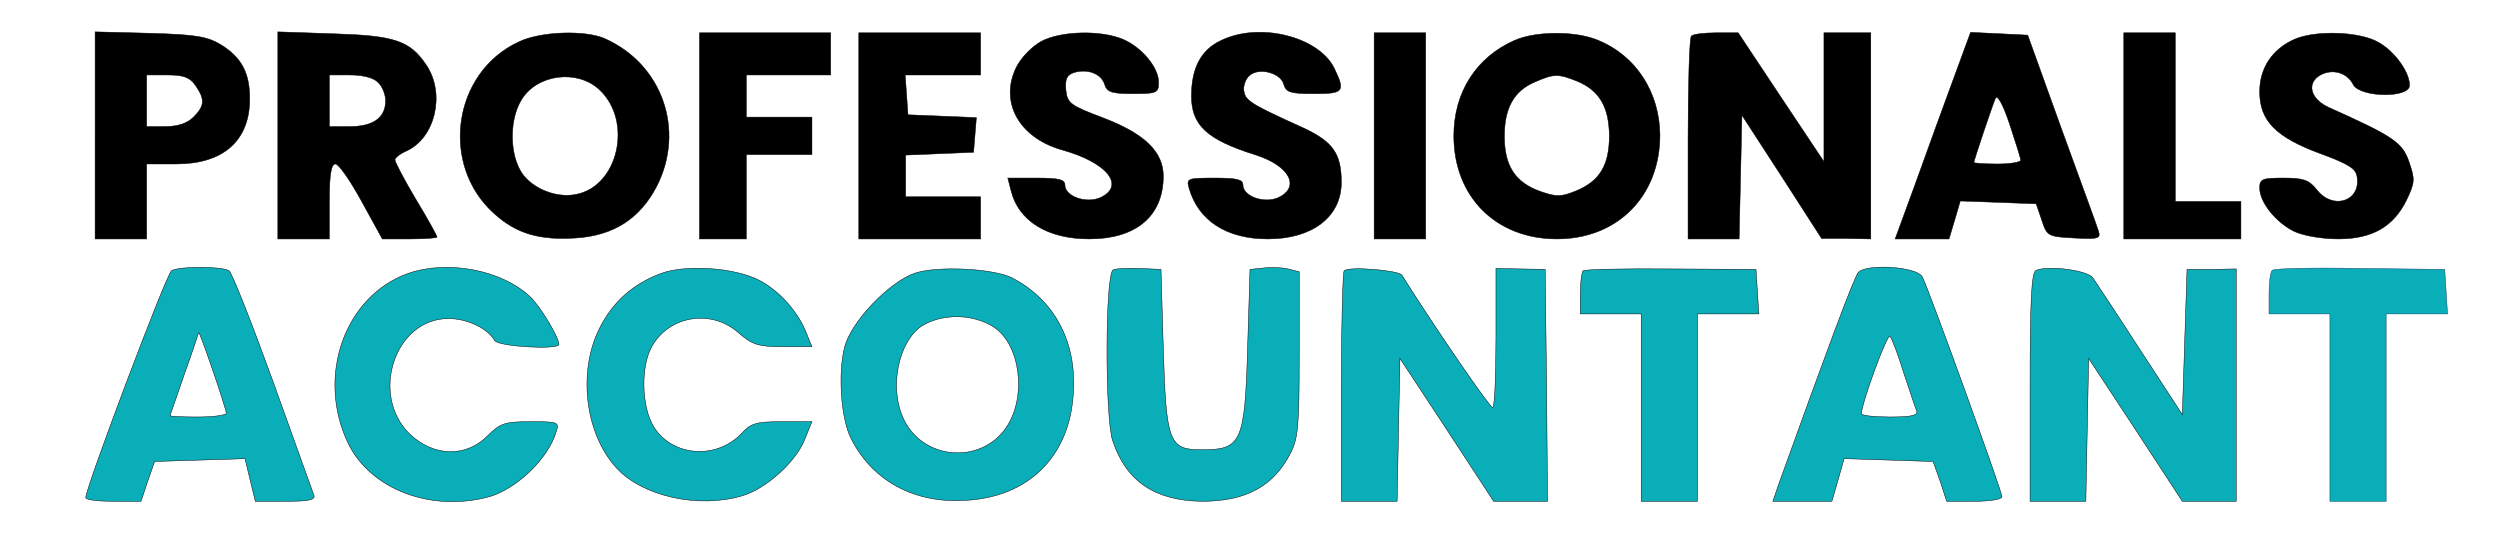 <?xml version="1.0" encoding="utf-8"?>
<svg version="1.0" width="138pt" height="30pt" viewBox="0 0 519 116" preserveAspectRatio="xMidYMid meet" xmlns="http://www.w3.org/2000/svg">
  <defs/>
  <g transform="translate(0,116) scale(0.1,-0.1)" fill="#000000" stroke="none">
    <path d="M130 871 l0 -221 55 0 55 0 0 80 0 80 63 0 c101 0 157 50 157 139 0&#10;55 -17 87 -59 114 -31 19 -53 23 -153 26 l-118 3 0 -221z m214 107 c21 -30 20&#10;-44 -4 -68 -13 -13 -33 -20 -60 -20 l-40 0 0 55 0 55 44 0 c35 0 48 -5 60 -22z" style="stroke: rgb(0, 0, 0);"/>
    <path d="M520 871 l0 -221 55 0 55 0 0 80 c0 58 4 80 13 80 7 0 32 -36 56 -80&#10;l44 -80 59 0 c32 0 58 2 58 4 0 2 -20 39 -45 80 -25 42 -45 80 -45 85 0 4 11&#10;13 25 19 61 28 83 122 42 183 -35 52 -67 63 -199 67 l-118 4 0 -221z m214 113&#10;c9 -8 16 -26 16 -39 0 -36 -26 -55 -76 -55 l-44 0 0 55 0 55 44 0 c27 0 51 -6&#10;60 -16z" style="stroke: rgb(0, 0, 0);"/>
    <path d="M1035 1071 c-142 -65 -170 -264 -52 -368 47 -42 96 -56 173 -51 80 5&#10;137 41 173 111 61 120 11 261 -112 315 -42 18 -136 15 -182 -7z m172 -103 c71&#10;-67 40 -206 -51 -223 -45 -9 -101 16 -120 54 -22 42 -20 109 4 148 33 55 120&#10;66 167 21z" style="stroke: rgb(0, 0, 0);"/>
    <path d="M1420 870 l0 -220 50 0 50 0 0 90 0 90 70 0 70 0 0 40 0 40 -70 0&#10;-70 0 0 45 0 45 90 0 90 0 0 45 0 45 -140 0 -140 0 0 -220z" style="stroke: rgb(0, 0, 0);"/>
    <path d="M1760 870 l0 -220 130 0 130 0 0 45 0 45 -80 0 -80 0 0 45 0 44 73 3&#10;72 3 3 37 3 37 -73 3 -73 3 -3 43 -3 42 80 0 81 0 0 45 0 45 -130 0 -130 0 0&#10;-220z" style="stroke: rgb(0, 0, 0);"/>
    <path d="M2150 1072 c-20 -11 -43 -34 -54 -56 -36 -74 6 -150 98 -176 97 -27&#10;136 -77 81 -102 -30 -13 -75 3 -75 27 0 12 -13 15 -61 15 l-61 0 7 -27 c16&#10;-65 78 -103 167 -103 100 0 158 49 158 134 0 52 -40 91 -130 125 -69 26 -75&#10;31 -78 59 -2 23 2 32 17 37 29 9 59 -2 66 -26 5 -16 16 -19 61 -19 50 0 54 2&#10;54 24 0 32 -36 75 -76 92 -47 20 -132 18 -174 -4z" style="stroke: rgb(0, 0, 0);"/>
    <path d="M2532 1073 c-42 -20 -62 -59 -62 -118 0 -62 33 -93 135 -125 74 -23&#10;99 -69 50 -92 -30 -13 -75 3 -75 27 0 12 -13 15 -61 15 -58 0 -60 -1 -54 -22&#10;20 -69 80 -108 168 -108 95 0 157 47 157 121 0 61 -18 86 -79 115 -115 52&#10;-126 59 -129 80 -2 11 4 26 12 33 21 18 67 5 73 -19 5 -17 14 -20 64 -20 64 0&#10;68 4 44 54 -33 68 -161 100 -243 59z" style="stroke: rgb(0, 0, 0);"/>
    <path d="M2860 870 l0 -220 55 0 55 0 0 220 0 220 -55 0 -55 0 0 -220z" style="stroke: rgb(0, 0, 0);"/>
    <path d="M3160 1074 c-82 -36 -130 -111 -130 -204 0 -130 90 -220 220 -220&#10;130 0 220 92 220 222 -1 91 -51 169 -132 202 -47 20 -132 20 -178 0z m135 -88&#10;c46 -20 66 -54 67 -115 0 -63 -20 -97 -70 -118 -32 -13 -42 -14 -76 -2 -55 19&#10;-78 55 -78 118 0 60 20 97 65 116 41 18 50 18 92 1z" style="stroke: rgb(0, 0, 0);"/>
    <path d="M3537 1083 c-4 -3 -7 -102 -7 -220 l0 -213 55 0 54 0 3 132 3 132 85&#10;-131 85 -132 53 0 52 -1 0 220 0 220 -50 0 -50 0 0 -137 0 -138 -92 138 -91&#10;137 -47 0 c-26 0 -50 -3 -53 -7z" style="stroke: rgb(0, 0, 0);"/>
    <path d="M4097 993 c-20 -54 -56 -153 -80 -220 l-45 -123 58 0 57 0 12 40 12&#10;41 81 -3 81 -3 12 -35 c11 -34 13 -35 69 -38 52 -3 57 -1 52 15 -3 10 -39 108&#10;-79 218 l-72 200 -61 3 -61 3 -36 -98z m143 -175 c0 -4 -22 -8 -50 -8 -27 0&#10;-50 2 -50 3 0 4 37 115 46 137 4 9 16 -12 30 -54 13 -39 24 -74 24 -78z" style="stroke: rgb(0, 0, 0);"/>
    <path d="M4460 870 l0 -220 125 0 125 0 0 40 0 40 -70 0 -70 0 0 180 0 180&#10;-55 0 -55 0 0 -220z" style="stroke: rgb(0, 0, 0);"/>
    <path d="M4824 1076 c-47 -21 -74 -61 -74 -112 0 -62 35 -97 130 -132 60 -22&#10;76 -32 78 -50 8 -52 -52 -71 -86 -27 -17 21 -28 25 -71 25 -45 0 -51 -2 -51&#10;-21 0 -31 35 -74 74 -93 19 -9 59 -16 94 -16 72 0 118 26 146 84 17 36 18 43&#10;5 80 -14 42 -34 55 -170 116 -41 18 -50 53 -19 70 26 14 57 5 70 -21 15 -27&#10;120 -29 120 -1 0 30 -36 78 -73 95 -42 20 -130 22 -173 3z" style="stroke: rgb(0, 0, 0);"/>
    <path d="M293 582 c-11 -7 -183 -463 -183 -484 0 -5 27 -8 59 -8 l59 0 14 42&#10;15 43 96 3 97 3 11 -46 11 -45 65 0 c48 0 64 3 60 13 -2 6 -42 116 -87 242&#10;-46 127 -88 233 -94 237 -15 10 -108 10 -123 0z m117 -304 c0 -4 -27 -8 -60&#10;-8 -33 0 -60 1 -60 3 0 1 14 40 30 87 17 47 30 87 31 90 1 7 59 -162 59 -172z" style="stroke: rgb(0, 0, 0); fill: rgb(10, 174, 185);"/>
    <path d="M797 576 c-135 -49 -195 -220 -127 -362 48 -99 178 -148 302 -114 58&#10;17 125 81 142 138 7 21 5 22 -54 22 -55 0 -65 -3 -92 -30 -46 -47 -116 -45&#10;-167 4 -85 84 -31 246 83 246 40 0 83 -20 99 -47 8 -13 137 -20 137 -8 0 15&#10;-41 83 -62 102 -61 57 -176 79 -261 49z" style="stroke: rgb(0, 0, 0); fill: rgb(10, 174, 185);"/>
    <path d="M1337 576 c-59 -22 -103 -61 -131 -118 -46 -93 -30 -224 37 -297 56&#10;-61 176 -87 269 -59 50 15 114 72 133 121 l15 37 -63 0 c-55 0 -67 -3 -87 -25&#10;-51 -54 -140 -51 -183 7 -29 38 -34 124 -12 172 34 71 128 89 188 36 30 -26&#10;42 -30 96 -30 l61 0 -11 27 c-18 47 -58 92 -102 115 -53 27 -157 34 -210 14z" style="stroke: rgb(0, 0, 0); fill: rgb(10, 174, 185);"/>
    <path d="M1880 577 c-54 -18 -136 -103 -150 -157 -15 -56 -8 -155 14 -197 46&#10;-90 135 -138 244 -131 135 7 223 95 230 230 7 110 -41 198 -131 245 -40 20&#10;-159 26 -207 10z m168 -115 c57 -37 71 -149 27 -214 -54 -80 -178 -70 -219 17&#10;-32 66 -12 165 38 199 43 27 109 27 154 -2z" style="stroke: rgb(0, 0, 0); fill: rgb(10, 174, 185);"/>
    <path d="M2303 584 c-17 -7 -18 -316 -1 -365 29 -87 91 -128 191 -129 93 0&#10;152 32 188 102 17 32 19 60 19 212 l0 176 -24 6 c-13 3 -37 4 -52 2 l-29 -3&#10;-5 -165 c-6 -206 -13 -220 -99 -220 -69 0 -75 17 -81 214 l-5 171 -45 2 c-25&#10;1 -51 0 -57 -3z" style="stroke: rgb(0, 0, 0); fill: rgb(10, 174, 185);"/>
    <path d="M2796 582 c-3 -3 -6 -115 -6 -249 l0 -243 60 0 59 0 3 152 3 153 100&#10;-152 100 -153 58 0 57 0 -2 248 -3 247 -52 1 -53 1 0 -148 c0 -82 -3 -149 -7&#10;-149 -6 0 -117 161 -194 283 -7 10 -114 19 -123 9z" style="stroke: rgb(0, 0, 0); fill: rgb(10, 174, 185);"/>
    <path d="M3306 582 c-3 -3 -6 -25 -6 -49 l0 -43 65 0 65 0 0 -200 0 -200 60 0&#10;60 0 0 200 0 200 66 0 65 0 -3 48 -3 47 -182 1 c-100 1 -184 -1 -187 -4z" style="stroke: rgb(0, 0, 0); fill: rgb(10, 174, 185);"/>
    <path d="M3893 578 c-9 -11 -66 -164 -169 -450 l-13 -38 63 0 63 0 13 45 13&#10;46 95 -3 95 -3 15 -42 14 -43 59 0 c32 0 59 4 59 10 0 11 -157 445 -170 469&#10;-11 22 -121 29 -137 9z m97 -213 c13 -38 25 -76 28 -82 3 -10 -12 -13 -57 -13&#10;-34 0 -61 3 -61 7 0 21 55 172 61 165 4 -4 17 -38 29 -77z" style="stroke: rgb(0, 0, 0); fill: rgb(10, 174, 185);"/>
    <path d="M4273 583 c-10 -3 -13 -63 -13 -249 l0 -244 60 0 59 0 3 153 3 152&#10;100 -152 100 -153 58 0 57 0 0 248 0 248 -52 -1 -53 0 -5 -155 -5 -155 -90&#10;138 c-49 76 -95 145 -101 154 -11 16 -95 27 -121 16z" style="stroke: rgb(0, 0, 0); fill: rgb(10, 174, 185);"/>
    <path d="M4777 583 c-4 -3 -7 -26 -7 -50 l0 -43 65 0 65 0 0 -200 0 -200 60 0&#10;60 0 0 200 0 200 66 0 65 0 -3 48 -3 47 -181 2 c-99 2 -184 0 -187 -4z" style="stroke: rgb(13, 58, 98); fill: rgb(10, 174, 185);"/>
  </g>
</svg>